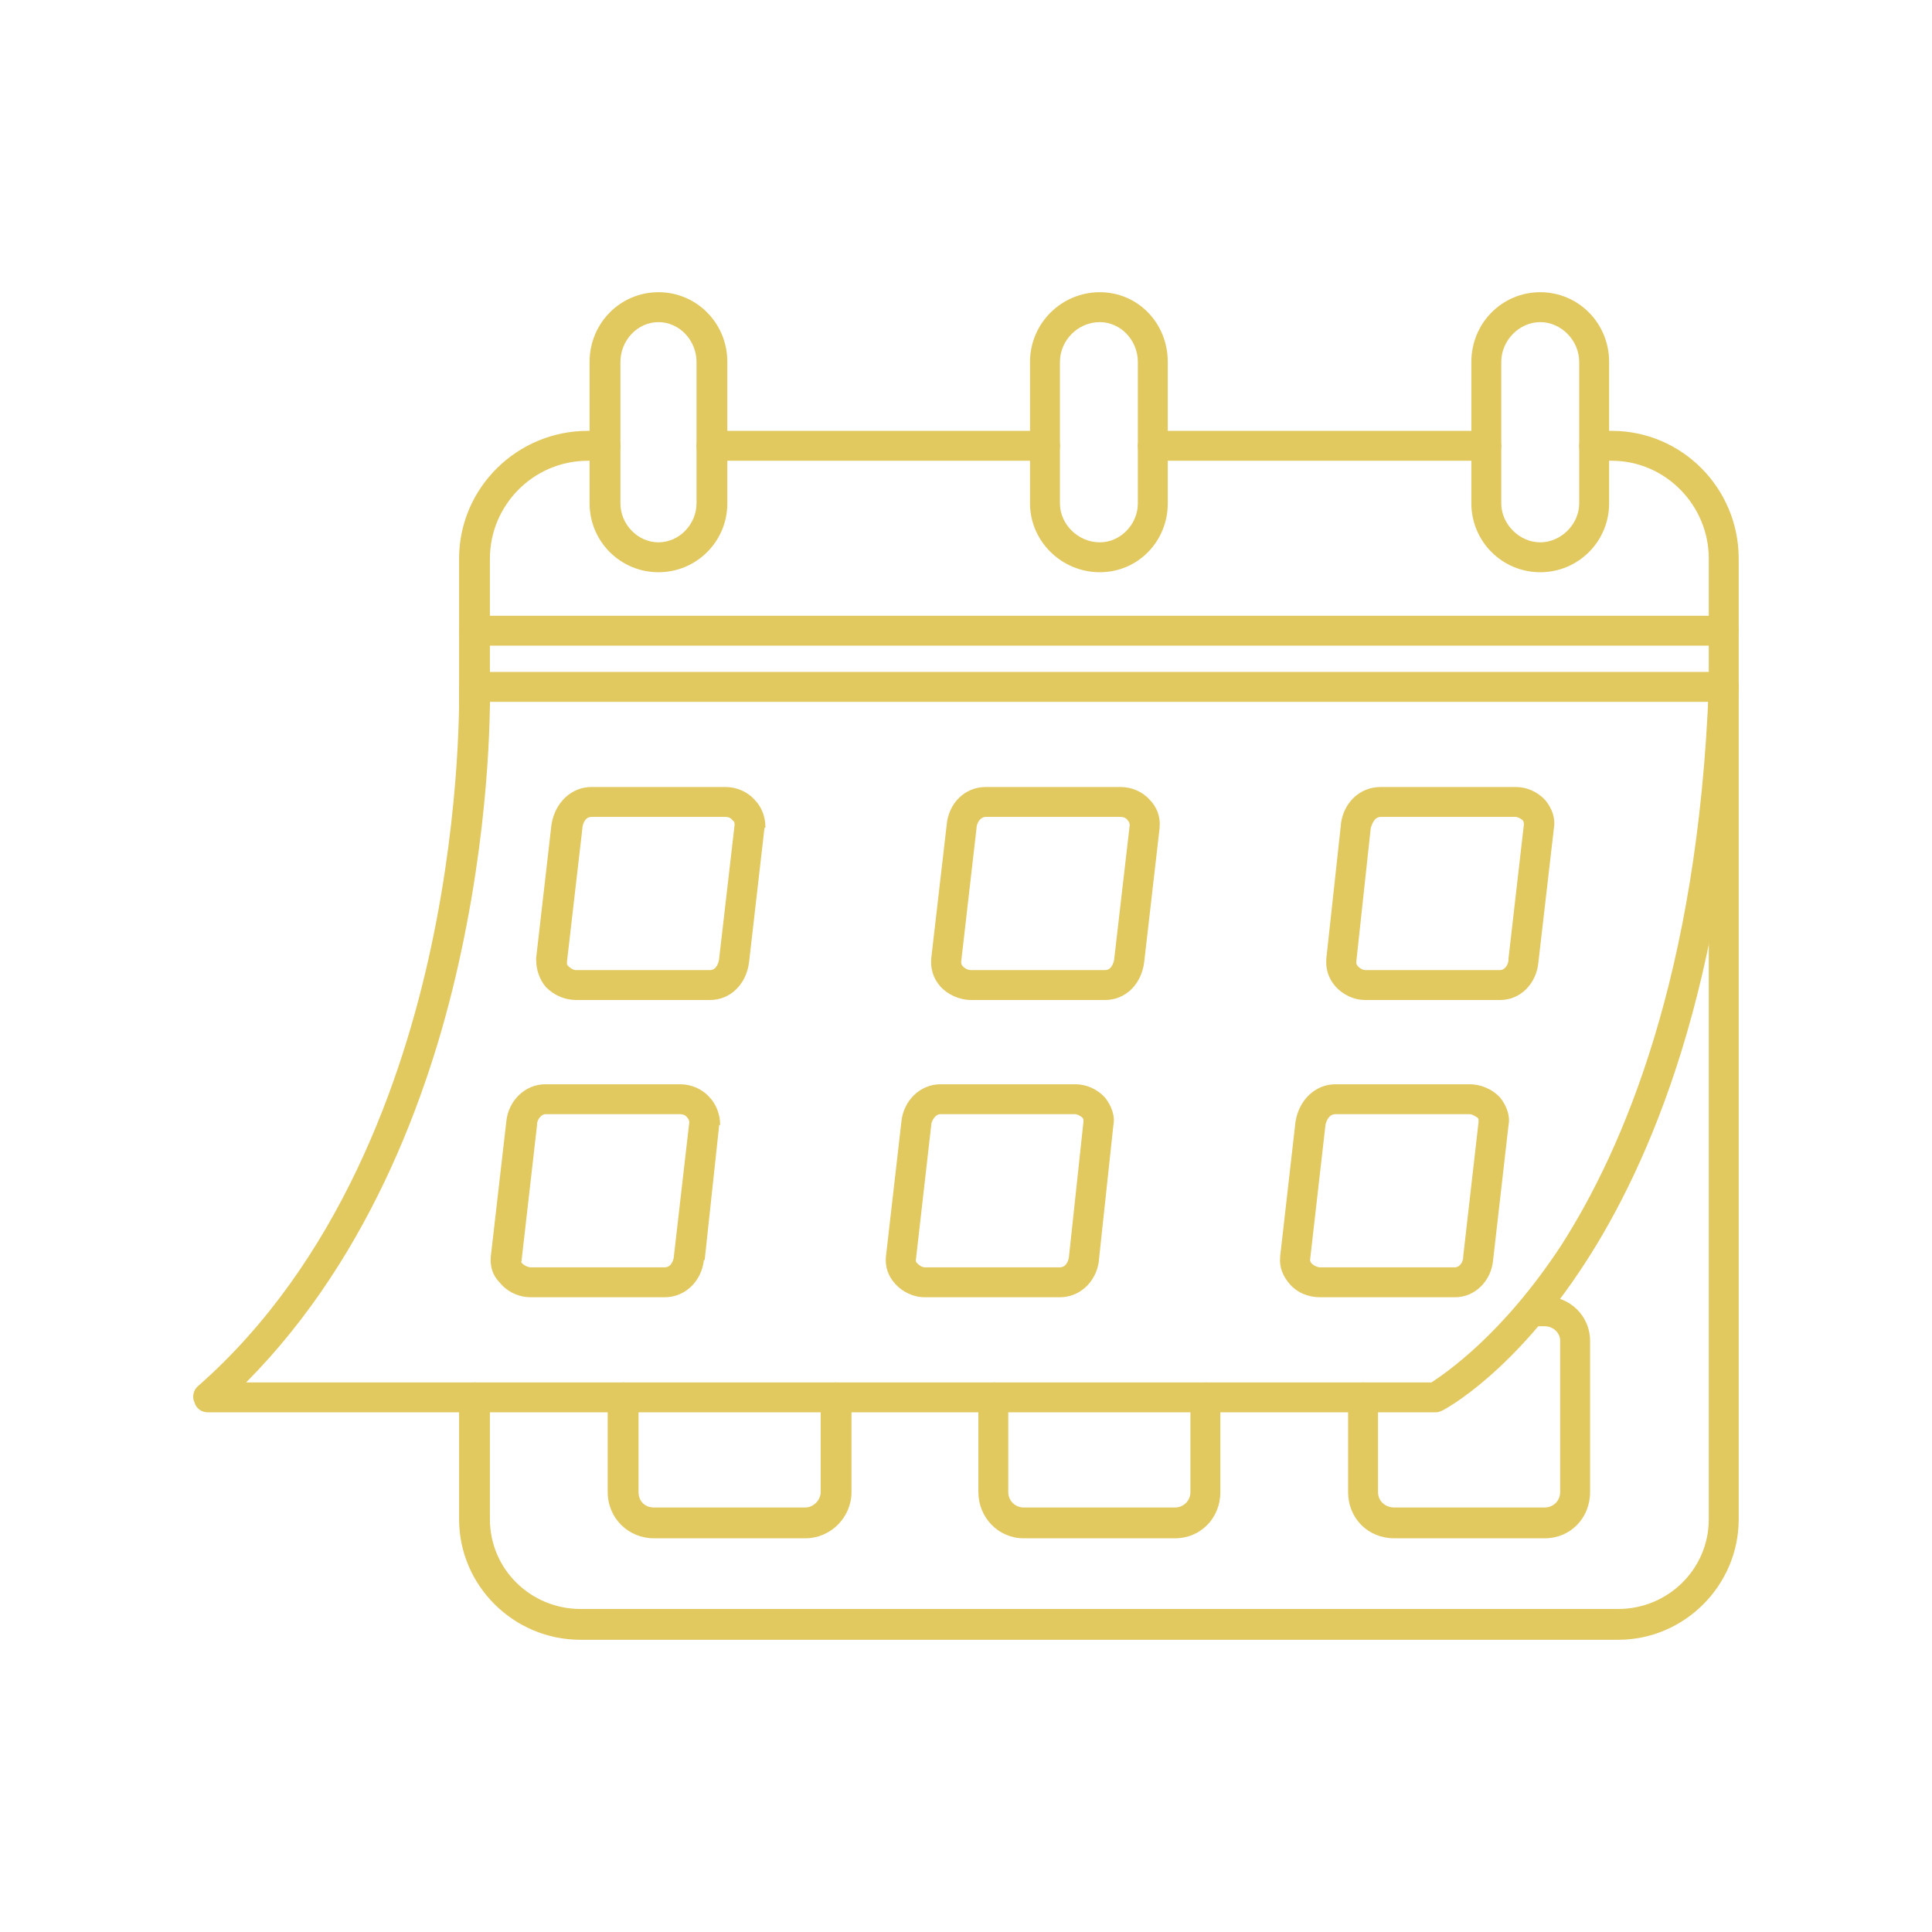 <svg xmlns="http://www.w3.org/2000/svg" xmlns:xlink="http://www.w3.org/1999/xlink" width="500" zoomAndPan="magnify" viewBox="0 0 375 375" height="500" preserveAspectRatio="xMidYMid meet" version="1.0"><defs><clipPath id="7ac181d3ee"><path d="M 37.5 130 L 337.5 130 L 337.5 275 L 37.5 275 Z M 37.5 130 " clip-rule="nonzero"/></clipPath><clipPath id="914be84e0e"><path d="M 89 83 L 337.5 83 L 337.5 137 L 89 137 Z M 89 83 " clip-rule="nonzero"/></clipPath><clipPath id="2efbf365ac"><path d="M 114 56.625 L 142 56.625 L 142 112 L 114 112 Z M 114 56.625 " clip-rule="nonzero"/></clipPath><clipPath id="7df33e18c2"><path d="M 199 56.625 L 227 56.625 L 227 112 L 199 112 Z M 199 56.625 " clip-rule="nonzero"/></clipPath><clipPath id="2f24216556"><path d="M 285 56.625 L 313 56.625 L 313 112 L 285 112 Z M 285 56.625 " clip-rule="nonzero"/></clipPath><clipPath id="6459327344"><path d="M 89 130 L 337.5 130 L 337.5 318.375 L 89 318.375 Z M 89 130 " clip-rule="nonzero"/></clipPath><clipPath id="f4c42c3bee"><path d="M 89 119 L 337.5 119 L 337.5 126 L 89 126 Z M 89 119 " clip-rule="nonzero"/></clipPath></defs><g clip-path="url(#7ac181d3ee)"><path fill="#e1c85f" d="M 278.73 274.133 L 40.387 274.133 C 39.152 274.133 38.098 273.43 37.746 272.195 C 37.219 271.141 37.57 269.734 38.449 269.031 C 65.891 244.934 78.203 209.398 83.656 183.895 C 89.637 156.102 89.109 133.586 89.109 133.41 C 89.109 131.828 90.34 130.422 92.102 130.422 C 93.684 130.422 94.914 131.652 95.09 133.234 C 95.09 134.113 95.617 156.453 89.461 184.949 C 84.184 209.75 72.574 243.348 47.773 268.328 L 277.852 268.328 C 280.492 266.566 291.57 259.18 303.004 241.766 C 314.969 223.121 329.566 189.348 331.676 133.234 C 331.676 131.652 333.086 130.242 334.668 130.422 C 336.25 130.422 337.66 131.828 337.48 133.41 C 335.371 191.281 320.066 226.109 307.578 245.285 C 293.859 266.391 280.668 273.43 279.961 273.781 C 279.609 273.957 279.082 274.133 278.73 274.133 Z M 278.73 274.133 " fill-opacity="1" fill-rule="evenodd"/></g><g clip-path="url(#914be84e0e)"><path fill="#e1c85f" d="M 334.668 136.227 C 332.91 136.227 331.676 134.992 331.676 133.234 L 331.676 108.434 C 331.676 98.055 323.234 89.434 312.855 89.434 L 309.516 89.434 C 307.754 89.434 306.523 88.203 306.523 86.621 C 306.523 84.863 307.754 83.629 309.516 83.629 L 312.855 83.629 C 326.402 83.629 337.48 94.711 337.48 108.434 L 337.48 133.234 C 337.48 134.992 336.25 136.227 334.668 136.227 Z M 92.102 136.227 C 90.516 136.227 89.109 134.992 89.109 133.234 L 89.109 108.434 C 89.109 94.711 100.367 83.629 114.086 83.629 L 117.43 83.629 C 119.012 83.629 120.422 84.863 120.422 86.621 C 120.422 88.203 119.012 89.434 117.43 89.434 L 114.086 89.434 C 103.535 89.434 95.09 98.055 95.09 108.434 L 95.09 133.234 C 95.09 134.992 93.684 136.227 92.102 136.227 Z M 288.582 89.434 L 223.852 89.434 C 222.266 89.434 220.859 88.203 220.859 86.621 C 220.859 84.863 222.266 83.629 223.852 83.629 L 288.582 83.629 C 290.164 83.629 291.395 84.863 291.395 86.621 C 291.395 88.203 290.164 89.434 288.582 89.434 Z M 202.918 89.434 L 138.188 89.434 C 136.602 89.434 135.195 88.203 135.195 86.621 C 135.195 84.863 136.602 83.629 138.188 83.629 L 202.918 83.629 C 204.5 83.629 205.73 84.863 205.73 86.621 C 205.73 88.203 204.5 89.434 202.918 89.434 Z M 202.918 89.434 " fill-opacity="1" fill-rule="evenodd"/></g><g clip-path="url(#2efbf365ac)"><path fill="#e1c85f" d="M 127.809 111.07 C 120.422 111.07 114.438 105.09 114.438 97.703 L 114.438 70.262 C 114.438 62.699 120.422 56.719 127.809 56.719 C 135.195 56.719 141.176 62.699 141.176 70.262 L 141.176 97.703 C 141.176 105.09 135.195 111.07 127.809 111.07 Z M 127.809 62.523 C 123.762 62.523 120.422 66.039 120.422 70.262 L 120.422 97.703 C 120.422 101.746 123.762 105.266 127.809 105.266 C 131.855 105.266 135.195 101.746 135.195 97.703 L 135.195 70.262 C 135.195 66.039 131.855 62.523 127.809 62.523 Z M 127.809 62.523 " fill-opacity="1" fill-rule="evenodd"/></g><g clip-path="url(#7df33e18c2)"><path fill="#e1c85f" d="M 213.473 111.07 C 206.082 111.07 199.926 105.09 199.926 97.703 L 199.926 70.262 C 199.926 62.699 206.082 56.719 213.473 56.719 C 220.859 56.719 226.664 62.699 226.664 70.262 L 226.664 97.703 C 226.664 105.09 220.859 111.07 213.473 111.07 Z M 213.473 62.523 C 209.25 62.523 205.73 66.039 205.73 70.262 L 205.73 97.703 C 205.73 101.746 209.25 105.266 213.473 105.266 C 217.516 105.266 220.859 101.746 220.859 97.703 L 220.859 70.262 C 220.859 66.039 217.516 62.523 213.473 62.523 Z M 213.473 62.523 " fill-opacity="1" fill-rule="evenodd"/></g><g clip-path="url(#2f24216556)"><path fill="#e1c85f" d="M 298.961 111.07 C 291.57 111.07 285.59 105.09 285.59 97.703 L 285.59 70.262 C 285.59 62.699 291.57 56.719 298.961 56.719 C 306.348 56.719 312.328 62.699 312.328 70.262 L 312.328 97.703 C 312.328 105.09 306.348 111.07 298.961 111.07 Z M 298.961 62.523 C 294.914 62.523 291.395 66.039 291.395 70.262 L 291.395 97.703 C 291.395 101.746 294.914 105.266 298.961 105.266 C 303.004 105.266 306.523 101.746 306.523 97.703 L 306.523 70.262 C 306.523 66.039 303.004 62.523 298.961 62.523 Z M 298.961 62.523 " fill-opacity="1" fill-rule="evenodd"/></g><g clip-path="url(#6459327344)"><path fill="#e1c85f" d="M 314.086 318.281 L 112.68 318.281 C 99.664 318.281 89.109 307.73 89.109 294.887 L 89.109 271.141 C 89.109 269.559 90.516 268.328 92.102 268.328 C 93.684 268.328 95.09 269.559 95.09 271.141 L 95.09 294.887 C 95.09 304.562 103.004 312.301 112.68 312.301 L 314.086 312.301 C 323.762 312.301 331.676 304.562 331.676 294.887 L 331.676 136.227 L 95.09 136.227 L 95.09 136.754 C 95.09 138.512 93.684 139.742 92.102 139.742 C 90.516 139.742 89.109 138.512 89.109 136.754 L 89.109 133.234 C 89.109 131.652 90.516 130.422 92.102 130.422 L 334.668 130.422 C 336.25 130.422 337.48 131.652 337.48 133.234 L 337.48 294.887 C 337.48 307.73 326.93 318.281 314.086 318.281 Z M 314.086 318.281 " fill-opacity="1" fill-rule="evenodd"/></g><path fill="#e1c85f" d="M 137.836 194.098 L 111.801 194.098 C 109.691 194.098 107.578 193.215 105.996 191.633 C 104.766 190.227 104.062 188.293 104.062 186.18 C 104.062 186.18 104.062 186.18 104.062 186.004 L 107.051 159.973 C 107.754 155.75 110.922 152.758 114.793 152.758 L 140.824 152.758 C 142.934 152.758 145.047 153.641 146.453 155.223 C 147.859 156.629 148.562 158.562 148.562 160.5 C 148.562 160.676 148.562 160.676 148.387 160.676 L 145.398 186.707 C 144.871 191.105 141.703 194.098 137.836 194.098 Z M 110.043 186.707 C 110.043 187.059 110.043 187.41 110.395 187.59 C 110.746 187.941 111.273 188.293 111.801 188.293 L 137.836 188.293 C 139.242 188.293 139.594 186.355 139.594 186.004 L 142.582 160.148 C 142.582 159.797 142.582 159.445 142.23 159.27 C 141.879 158.738 141.352 158.562 140.824 158.562 L 114.793 158.562 C 113.383 158.562 113.031 160.324 113.031 160.852 Z M 110.043 186.707 " fill-opacity="1" fill-rule="evenodd"/><path fill="#e1c85f" d="M 214.527 194.098 L 188.492 194.098 C 186.207 194.098 183.922 193.039 182.512 191.457 C 181.105 189.875 180.578 187.941 180.754 186.004 L 183.746 160.148 C 184.098 155.926 187.262 152.758 191.309 152.758 L 217.516 152.758 C 219.629 152.758 221.738 153.641 223.145 155.223 C 224.555 156.629 225.258 158.562 225.082 160.5 C 225.082 160.676 225.082 160.676 225.082 160.676 L 222.09 186.707 C 221.562 191.105 218.398 194.098 214.527 194.098 Z M 191.309 158.562 C 190.43 158.562 189.727 159.445 189.551 160.5 C 189.551 160.676 189.551 160.676 189.551 160.676 L 186.559 186.707 C 186.559 186.883 186.559 187.234 186.91 187.59 C 187.262 187.941 187.789 188.293 188.492 188.293 L 214.527 188.293 C 215.934 188.293 216.285 186.355 216.285 186.004 L 219.277 160.148 C 219.277 159.797 219.102 159.445 218.926 159.27 C 218.574 158.738 218.047 158.562 217.516 158.562 Z M 191.309 158.562 " fill-opacity="1" fill-rule="evenodd"/><path fill="#e1c85f" d="M 291.219 194.098 L 265.012 194.098 C 262.723 194.098 260.613 193.039 259.207 191.457 C 257.801 189.875 257.27 187.941 257.445 186.004 L 260.262 160.148 C 260.262 159.973 260.262 159.973 260.262 159.973 C 260.789 155.75 263.957 152.758 268 152.758 L 294.211 152.758 C 296.32 152.758 298.434 153.641 300.016 155.398 C 301.246 156.98 301.949 158.738 301.598 160.852 L 298.609 186.707 C 298.258 190.93 295.09 194.098 291.219 194.098 Z M 266.066 160.676 L 263.25 186.707 C 263.25 186.707 263.25 186.707 263.25 186.883 C 263.25 186.883 263.25 187.234 263.605 187.59 C 263.957 187.941 264.484 188.293 265.012 188.293 L 291.219 188.293 C 291.926 188.293 292.805 187.41 292.805 186.18 C 292.805 186.18 292.805 186.18 292.805 186.004 L 295.793 159.973 C 295.793 159.973 295.793 159.621 295.617 159.27 C 295.266 158.914 294.562 158.562 294.211 158.562 L 268 158.562 C 266.594 158.562 266.242 160.324 266.066 160.676 Z M 266.066 160.676 " fill-opacity="1" fill-rule="evenodd"/><path fill="#e1c85f" d="M 129.039 251.793 L 103.004 251.793 C 100.719 251.793 98.434 250.738 97.023 248.977 C 95.617 247.57 95.09 245.812 95.266 243.875 L 98.258 217.844 C 98.609 213.621 101.949 210.457 105.82 210.457 L 132.031 210.457 C 134.141 210.457 136.25 211.336 137.66 212.918 C 139.066 214.324 139.77 216.438 139.77 218.195 C 139.77 218.371 139.77 218.371 139.594 218.371 L 136.777 244.578 C 136.602 244.578 136.602 244.578 136.602 244.758 C 136.074 248.801 132.91 251.793 129.039 251.793 Z M 105.82 216.262 C 105.117 216.262 104.238 217.316 104.238 218.195 C 104.238 218.371 104.238 218.371 104.238 218.371 L 101.246 244.578 C 101.246 244.578 101.246 244.578 101.246 244.758 C 101.07 244.934 101.246 245.109 101.422 245.285 C 101.773 245.637 102.477 245.988 103.004 245.988 L 129.039 245.988 C 130.445 245.988 130.797 244.227 130.797 243.875 L 133.789 217.844 C 133.789 217.492 133.613 217.141 133.438 216.965 C 133.086 216.438 132.559 216.262 132.031 216.262 Z M 105.82 216.262 " fill-opacity="1" fill-rule="evenodd"/><path fill="#e1c85f" d="M 205.73 251.793 L 179.523 251.793 C 177.234 251.793 175.125 250.738 173.719 249.152 C 172.312 247.57 171.781 245.812 171.961 243.875 L 174.949 217.844 C 175.301 213.621 178.645 210.457 182.512 210.457 L 208.723 210.457 C 210.832 210.457 212.945 211.336 214.527 213.094 C 215.758 214.676 216.461 216.613 216.109 218.371 L 213.297 244.578 C 213.297 244.578 213.297 244.578 213.297 244.758 C 212.77 248.801 209.602 251.793 205.73 251.793 Z M 182.512 216.262 C 181.633 216.262 180.93 217.316 180.754 218.195 C 180.754 218.371 180.754 218.371 180.754 218.371 L 177.766 244.578 C 177.766 244.578 177.766 244.578 177.766 244.758 C 177.766 244.934 177.941 245.109 178.117 245.285 C 178.469 245.637 178.996 245.988 179.523 245.988 L 205.73 245.988 C 207.141 245.988 207.492 244.227 207.492 243.875 L 210.305 217.668 C 210.305 217.492 210.305 217.141 210.129 216.965 C 209.777 216.613 209.074 216.262 208.723 216.262 Z M 182.512 216.262 " fill-opacity="1" fill-rule="evenodd"/><path fill="#e1c85f" d="M 282.426 251.793 L 256.215 251.793 C 253.93 251.793 251.816 250.914 250.41 249.328 C 249.004 247.746 248.301 245.988 248.477 244.051 C 248.477 244.051 248.477 244.051 248.477 243.875 L 251.465 217.668 C 252.172 213.445 255.336 210.457 259.207 210.457 L 285.238 210.457 C 287.352 210.457 289.637 211.336 291.219 213.094 C 292.453 214.676 293.156 216.613 292.805 218.371 L 289.812 244.578 C 289.461 248.625 286.297 251.793 282.426 251.793 Z M 254.281 244.578 C 254.281 244.758 254.457 245.109 254.633 245.285 C 254.984 245.637 255.688 245.988 256.215 245.988 L 282.426 245.988 C 283.305 245.988 284.008 244.934 284.008 244.051 C 284.008 244.051 284.008 244.051 284.008 243.875 L 287 217.668 C 287 217.492 287 217.141 286.824 216.965 C 286.297 216.613 285.766 216.262 285.238 216.262 L 259.207 216.262 C 257.977 216.262 257.445 217.492 257.27 218.371 Z M 254.281 244.578 " fill-opacity="1" fill-rule="evenodd"/><path fill="#e1c85f" d="M 156.305 298.582 L 126.93 298.582 C 122.004 298.582 117.957 294.711 117.957 289.609 L 117.957 271.141 C 117.957 269.559 119.363 268.328 120.949 268.328 C 122.531 268.328 123.938 269.559 123.938 271.141 L 123.938 289.609 C 123.938 291.371 125.168 292.602 126.93 292.602 L 156.305 292.602 C 157.887 292.602 159.293 291.195 159.293 289.609 L 159.293 271.141 C 159.293 269.559 160.703 268.328 162.285 268.328 C 163.867 268.328 165.273 269.559 165.273 271.141 L 165.273 289.609 C 165.273 294.535 161.23 298.582 156.305 298.582 Z M 156.305 298.582 " fill-opacity="1" fill-rule="evenodd"/><path fill="#e1c85f" d="M 228.07 298.582 L 198.695 298.582 C 193.77 298.582 189.902 294.535 189.902 289.609 L 189.902 271.141 C 189.902 269.559 191.309 268.328 192.891 268.328 C 194.473 268.328 195.707 269.559 195.707 271.141 L 195.707 289.609 C 195.707 291.371 197.113 292.602 198.695 292.602 L 228.07 292.602 C 229.656 292.602 231.062 291.371 231.062 289.609 L 231.062 271.141 C 231.062 269.559 232.469 268.328 234.051 268.328 C 235.637 268.328 236.867 269.559 236.867 271.141 L 236.867 289.609 C 236.867 294.711 232.996 298.582 228.07 298.582 Z M 228.07 298.582 " fill-opacity="1" fill-rule="evenodd"/><path fill="#e1c85f" d="M 299.84 298.582 L 270.641 298.582 C 265.539 298.582 261.668 294.711 261.668 289.609 L 261.668 271.141 C 261.668 269.559 262.898 268.328 264.66 268.328 C 266.242 268.328 267.473 269.559 267.473 271.141 L 267.473 289.609 C 267.473 291.371 268.879 292.602 270.641 292.602 L 299.84 292.602 C 301.422 292.602 302.828 291.371 302.828 289.609 L 302.828 260.234 C 302.828 258.652 301.422 257.422 299.84 257.422 L 297.375 257.422 C 295.617 257.422 294.387 256.012 294.387 254.43 C 294.387 252.848 295.617 251.617 297.375 251.617 L 299.84 251.617 C 304.766 251.617 308.633 255.484 308.633 260.234 L 308.633 289.609 C 308.633 294.711 304.766 298.582 299.84 298.582 Z M 299.84 298.582 " fill-opacity="1" fill-rule="evenodd"/><g clip-path="url(#f4c42c3bee)"><path fill="#e1c85f" d="M 334.668 125.32 L 92.102 125.32 C 90.516 125.32 89.109 124.086 89.109 122.328 C 89.109 120.746 90.516 119.516 92.102 119.516 L 334.668 119.516 C 336.25 119.516 337.48 120.746 337.48 122.328 C 337.48 124.086 336.25 125.32 334.668 125.32 Z M 334.668 125.32 " fill-opacity="1" fill-rule="evenodd"/></g></svg>